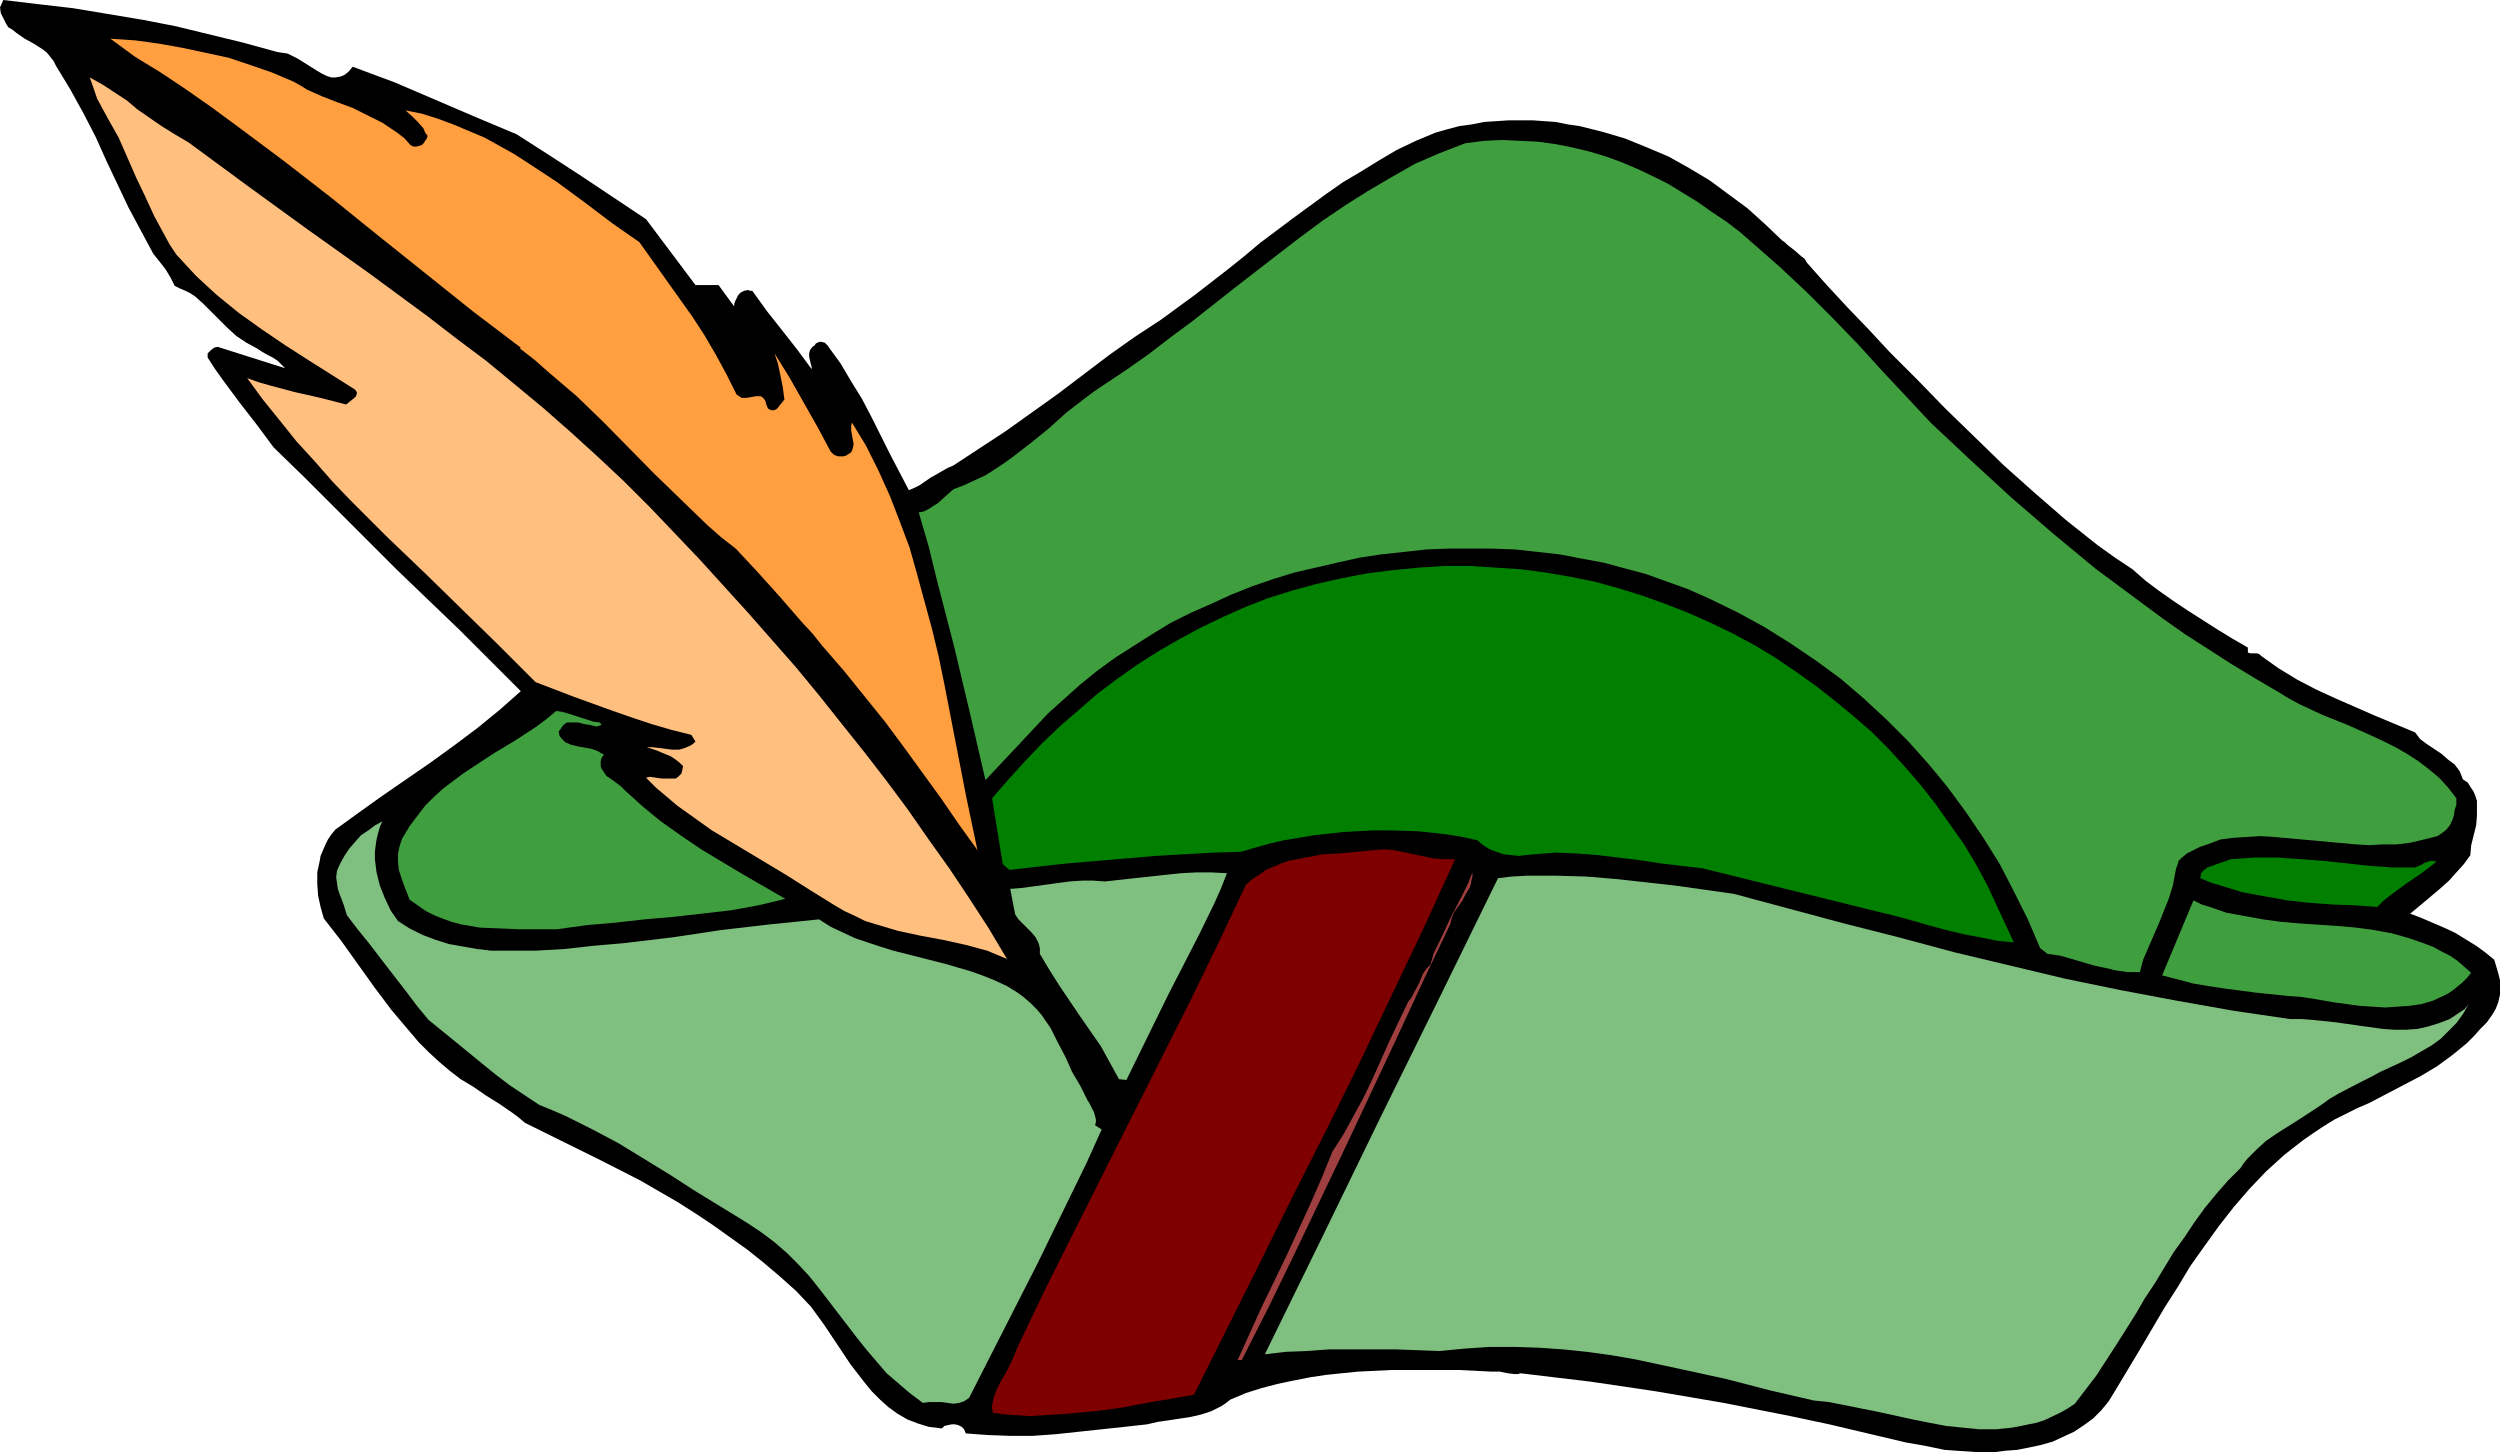 <?xml version="1.0" encoding="UTF-8" standalone="no"?>
<svg
   version="1.0"
   width="129.724mm"
   height="75.362mm"
   id="svg13"
   sodipodi:docname="Hat 080.wmf"
   xmlns:inkscape="http://www.inkscape.org/namespaces/inkscape"
   xmlns:sodipodi="http://sodipodi.sourceforge.net/DTD/sodipodi-0.dtd"
   xmlns="http://www.w3.org/2000/svg"
   xmlns:svg="http://www.w3.org/2000/svg">
  <sodipodi:namedview
     id="namedview13"
     pagecolor="#ffffff"
     bordercolor="#000000"
     borderopacity="0.25"
     inkscape:showpageshadow="2"
     inkscape:pageopacity="0.0"
     inkscape:pagecheckerboard="0"
     inkscape:deskcolor="#d1d1d1"
     inkscape:document-units="mm" />
  <defs
     id="defs1">
    <pattern
       id="WMFhbasepattern"
       patternUnits="userSpaceOnUse"
       width="6"
       height="6"
       x="0"
       y="0" />
  </defs>
  <path
     style="fill:#000000;fill-opacity:1;fill-rule:evenodd;stroke:none"
     d="m 54.298,10.178 0.97,0.162 1.131,0.162 0.97,0.485 0.97,0.485 3.878,2.423 0.808,0.485 0.97,0.485 0.97,0.323 h 0.808 l 0.97,-0.162 0.808,-0.323 0.808,-0.646 0.808,-0.969 8.242,3.07 7.918,3.393 7.918,3.393 8.08,3.393 6.302,4.039 6.464,4.201 6.302,4.201 6.302,4.201 9.696,12.925 h 4.525 l 3.07,4.201 v -0.485 l 0.162,-0.485 0.323,-0.646 0.323,-0.646 0.485,-0.485 0.646,-0.323 0.808,-0.162 0.323,0.162 h 0.485 l 2.909,4.039 3.07,3.877 2.909,3.716 2.747,3.716 v -0.485 l -0.162,-0.485 -0.323,-1.454 v -0.646 l 0.162,-0.646 0.485,-0.646 0.485,-0.323 0.162,-0.323 0.323,-0.162 0.323,-0.162 h 0.485 l 0.646,0.162 0.323,0.323 0.162,0.162 2.586,3.554 2.101,3.554 2.101,3.393 1.939,3.716 3.555,7.109 3.717,7.109 1.131,-0.485 0.97,-0.485 2.101,-1.454 2.262,-1.292 1.131,-0.646 1.131,-0.485 5.171,-3.393 5.171,-3.393 10.181,-7.27 10.019,-7.593 5.01,-3.554 5.171,-3.393 6.626,-4.847 6.464,-5.008 3.232,-2.585 3.07,-2.585 6.464,-4.847 6.626,-4.847 3.232,-2.262 3.555,-2.1 3.394,-2.1 3.555,-2.1 3.717,-1.777 3.878,-1.616 2.262,-0.646 2.424,-0.646 2.424,-0.323 2.424,-0.485 2.424,-0.162 2.424,-0.162 h 2.262 2.424 l 2.262,0.162 2.262,0.162 2.424,0.485 2.262,0.323 4.525,1.131 4.363,1.292 4.363,1.777 4.202,1.777 4.04,2.262 4.04,2.423 3.717,2.747 3.717,2.747 3.394,3.07 3.394,3.231 0.485,0.323 0.485,0.485 1.454,1.131 1.293,1.131 0.646,0.485 0.485,0.808 3.878,4.362 4.04,4.362 4.202,4.362 4.04,4.362 5.494,5.493 5.494,5.655 5.656,5.493 5.818,5.655 5.979,5.332 6.141,5.332 6.302,5.008 3.394,2.423 3.394,2.262 2.586,2.262 2.586,1.939 2.747,1.939 2.909,1.939 5.818,3.716 2.909,1.777 3.07,1.777 v 0.646 0.323 l 0.485,0.162 h 0.323 0.97 l 0.485,0.162 0.323,0.323 3.394,2.423 3.717,2.262 3.717,1.939 3.878,1.777 7.757,3.393 7.757,3.231 0.97,1.292 1.293,0.969 2.909,1.939 1.293,1.131 1.293,0.969 0.485,0.646 0.485,0.646 0.323,0.808 0.323,0.808 0.97,0.646 0.485,0.808 0.646,0.969 0.323,0.808 0.323,0.969 v 0.969 1.939 l -0.162,1.939 -0.485,1.939 -0.485,1.939 -0.162,1.939 -1.293,1.777 -1.454,1.616 -1.454,1.616 -1.616,1.454 -3.07,2.585 -2.909,2.423 2.101,0.808 2.262,0.969 2.262,0.969 2.101,0.969 2.101,1.292 2.101,1.292 1.778,1.292 1.778,1.454 0.808,2.747 0.323,1.292 v 1.454 1.292 l -0.323,1.454 -0.485,1.292 -0.646,1.131 -1.131,1.616 -1.293,1.292 -1.293,1.454 -1.293,1.292 -2.747,2.262 -3.07,2.262 -3.232,1.939 -3.394,1.777 -6.787,3.554 -2.262,0.969 -2.262,1.131 -2.262,1.131 -2.101,1.292 -1.939,1.292 -2.101,1.454 -3.717,2.908 -3.555,3.231 -3.232,3.393 -3.07,3.554 -2.909,3.716 -2.909,4.039 -2.747,3.877 -2.424,4.039 -2.586,4.039 -4.848,8.24 -4.848,8.078 -1.293,2.1 -1.454,1.777 -1.616,1.616 -1.778,1.292 -1.939,1.292 -2.101,0.969 -2.101,0.969 -2.262,0.646 -2.262,0.485 -2.424,0.485 -2.262,0.162 -2.424,0.323 h -2.424 l -2.424,-0.162 -2.424,-0.162 -2.262,-0.162 -3.878,-0.808 -3.717,-0.646 -15.029,-3.554 -7.595,-1.616 -13.09,-2.585 -13.251,-2.262 -6.464,-0.969 -6.626,-0.969 -6.787,-0.808 -6.787,-0.808 -0.485,0.162 h -0.646 l -1.293,-0.162 -1.616,-0.323 h -0.808 -0.808 l -6.464,-0.323 h -6.626 -6.464 l -6.626,0.323 -3.232,0.323 -3.07,0.323 -3.232,0.485 -3.232,0.646 -3.07,0.646 -3.07,0.808 -3.07,0.969 -3.07,1.292 -0.808,0.646 -0.97,0.646 -0.97,0.485 -0.97,0.485 -1.939,0.646 -2.101,0.485 -4.202,0.646 -2.262,0.323 -2.101,0.485 -4.363,0.485 -4.525,0.485 -9.05,0.969 -4.525,0.323 h -4.363 l -4.363,-0.162 -2.262,-0.162 -2.101,-0.162 -0.323,-0.808 -0.485,-0.485 -0.646,-0.323 -0.646,-0.162 h -0.646 l -0.808,0.162 -0.646,0.162 -0.485,0.485 -2.586,-0.323 -2.101,-0.646 -2.101,-0.808 -1.939,-1.131 -1.778,-1.292 -1.616,-1.454 -1.616,-1.616 -1.454,-1.777 -2.747,-3.554 -2.586,-3.877 -2.586,-3.877 -1.293,-1.777 -1.293,-1.777 -2.909,-3.07 -3.07,-2.747 -3.232,-2.747 -3.232,-2.585 -3.394,-2.423 -3.394,-2.423 -3.394,-2.262 -3.555,-2.262 -7.272,-4.201 -7.595,-3.877 -15.029,-7.432 -1.131,-0.969 -1.293,-0.969 -2.586,-1.777 -2.586,-1.616 -2.586,-1.777 -2.424,-1.454 -2.101,-1.616 -2.101,-1.777 -2.101,-1.939 -1.939,-1.939 -1.778,-2.1 -3.555,-4.201 -3.394,-4.524 -6.464,-9.047 -3.394,-4.362 -0.646,-2.262 -0.485,-2.262 -0.162,-2.262 v -2.262 l 0.485,-2.262 0.162,-0.969 0.485,-1.131 0.485,-1.131 0.485,-0.969 0.646,-0.969 0.808,-0.969 4.686,-3.393 4.525,-3.231 9.373,-6.462 4.686,-3.393 4.525,-3.393 4.363,-3.554 4.202,-3.716 -5.979,-5.978 -5.979,-5.978 L 77.73,111.639 65.61,99.521 59.63,93.544 53.651,87.728 50.419,83.365 47.026,79.003 43.794,74.641 42.178,72.379 40.723,70.117 v -0.485 -0.323 l 0.323,-0.323 0.323,-0.323 0.646,-0.485 0.646,-0.162 13.251,4.201 L 55.106,71.41 54.459,70.764 53.49,70.117 52.52,69.633 51.389,68.986 50.419,68.34 48.318,67.209 47.349,66.563 46.379,65.917 44.602,64.301 41.531,61.232 39.915,59.616 38.299,58.162 37.33,57.516 36.36,57.031 35.229,56.546 34.259,56.062 33.451,54.446 32.482,52.83 31.35,51.376 30.058,49.761 27.634,45.237 25.21,40.713 20.846,31.504 18.746,26.819 16.322,22.134 13.736,17.449 10.989,12.925 10.504,11.955 9.858,11.148 9.211,10.34 8.403,9.694 6.626,8.563 4.848,7.593 3.232,6.462 2.424,5.816 1.616,5.332 1.131,4.524 0.646,3.554 0.162,2.585 0,1.454 0.646,0 7.434,0.808 14.382,1.616 l 6.787,1.131 6.787,1.131 6.626,1.292 6.626,1.616 6.626,1.616 z"
     id="path1" />
  <path
     style="fill:#ff9f3f;fill-opacity:1;fill-rule:evenodd;stroke:none"
     d="m 57.53,15.995 1.454,0.808 1.293,0.808 2.909,1.292 2.909,1.131 3.07,1.131 2.909,1.454 2.909,1.454 1.454,0.969 1.454,0.969 1.454,1.131 1.131,1.292 0.646,0.323 h 0.485 l 0.646,-0.162 0.485,-0.162 0.323,-0.323 0.323,-0.485 0.323,-0.485 0.162,-0.485 -0.485,-0.646 -0.323,-0.808 -1.131,-1.292 -1.131,-1.131 -1.293,-1.131 3.232,0.646 3.07,0.969 3.07,1.131 3.07,1.292 3.07,1.292 2.909,1.616 2.909,1.616 2.747,1.777 5.656,3.716 5.494,4.039 5.333,4.039 5.333,3.716 5.171,7.27 5.171,7.27 2.424,3.716 2.262,3.877 2.101,3.877 1.939,3.877 0.485,0.323 0.485,0.323 h 0.97 l 0.97,-0.162 0.808,-0.162 h 0.646 0.323 l 0.323,0.162 0.323,0.323 0.323,0.485 0.162,0.646 0.323,0.808 0.646,0.323 h 0.485 l 0.485,-0.162 0.323,-0.323 0.646,-0.808 0.646,-0.808 -0.323,-2.423 -0.485,-2.423 -0.485,-2.262 -0.323,-0.969 -0.323,-0.969 2.909,4.685 2.747,4.847 2.747,4.847 2.586,4.847 0.646,0.646 0.808,0.323 h 0.808 0.323 l 0.485,-0.162 0.485,-0.323 0.485,-0.323 0.162,-0.323 0.162,-0.485 0.162,-0.808 -0.162,-0.808 -0.162,-0.969 -0.162,-0.808 v -0.969 l 0.162,-0.646 2.747,4.524 2.424,4.847 2.262,5.008 1.939,5.008 1.939,5.17 1.454,5.17 1.454,5.332 1.454,5.332 1.293,5.332 1.131,5.493 4.202,21.649 2.262,10.825 h -0.162 l 0.162,0.162 0.162,0.162 -3.717,-5.17 -3.555,-5.17 -7.272,-10.017 -3.717,-5.008 -4.04,-5.008 -4.04,-5.008 -4.202,-4.847 -1.939,-2.423 -2.101,-2.262 -4.202,-4.847 -4.363,-4.847 -4.363,-4.685 -2.909,-2.262 -2.747,-2.423 -5.171,-5.008 -5.171,-5.008 -10.019,-10.178 -5.171,-5.008 -5.494,-4.685 -2.747,-2.423 -2.909,-2.262 0.162,-0.162 L 92.758,61.07 74.174,46.206 64.963,38.775 55.59,31.504 46.056,24.396 41.208,20.841 36.36,17.449 31.512,14.217 26.502,11.148 21.654,7.593 26.502,7.916 l 4.686,0.646 4.525,0.808 4.525,0.969 4.525,0.969 4.363,1.454 4.202,1.454 z"
     id="path2" />
  <path
     style="fill:#ffbf7f;fill-opacity:1;fill-rule:evenodd;stroke:none"
     d="m 37.006,27.95 11.635,8.563 11.797,8.563 11.797,8.401 11.635,8.563 5.656,4.362 5.818,4.362 5.494,4.524 5.656,4.685 5.333,4.685 5.333,4.847 5.171,4.847 5.171,5.17 9.696,10.178 9.534,10.501 4.686,5.332 4.686,5.332 4.525,5.493 4.363,5.493 4.525,5.655 4.363,5.655 4.202,5.655 4.04,5.816 4.04,5.655 3.878,5.816 3.878,5.978 3.555,5.978 -1.939,-0.808 -1.939,-0.808 -4.202,-1.131 -4.363,-0.969 -4.363,-0.808 -4.525,-0.969 -4.363,-1.292 -2.101,-0.646 -1.939,-0.969 -2.101,-0.969 -1.939,-1.131 -4.686,-2.908 -4.848,-3.07 -4.848,-2.908 -4.848,-2.908 -4.848,-2.908 -4.525,-3.231 -2.262,-1.616 -2.101,-1.777 -2.101,-1.777 -1.939,-1.939 0.808,-0.162 1.131,0.162 1.131,0.162 h 1.131 1.131 0.485 l 0.485,-0.323 0.323,-0.323 0.323,-0.323 0.162,-0.646 0.162,-0.808 -0.646,-0.646 -0.808,-0.646 -0.97,-0.646 -0.808,-0.323 -1.939,-0.808 -1.939,-0.646 h 0.485 0.646 l 1.293,0.162 2.586,0.323 h 1.293 l 1.131,-0.323 1.131,-0.485 0.485,-0.323 0.485,-0.485 -0.808,-1.292 -3.878,-0.969 -3.878,-1.131 -3.878,-1.292 -3.717,-1.292 -7.595,-2.747 -7.595,-2.908 -7.11,-7.109 -7.272,-7.109 -7.272,-7.109 -7.434,-7.109 -7.272,-7.27 -3.555,-3.716 -3.394,-3.877 -3.555,-3.877 -3.232,-4.039 -3.394,-4.201 -3.07,-4.201 2.262,0.808 2.262,0.646 4.848,1.292 5.01,1.131 5.01,1.292 0.808,-0.646 0.808,-0.646 0.323,-0.323 0.162,-0.485 v -0.323 l -0.323,-0.485 -9.211,-5.816 -4.525,-2.908 -4.525,-3.07 -4.525,-3.231 -4.363,-3.554 -1.939,-1.777 -2.101,-1.939 -1.939,-2.1 -1.939,-2.1 -1.293,-1.939 -0.97,-1.777 -2.101,-3.877 -1.778,-3.877 -1.778,-3.716 -3.394,-7.755 -2.101,-3.716 -2.101,-3.877 -1.454,-4.201 2.586,1.454 4.686,3.07 2.101,1.777 4.686,3.231 2.586,1.616 z"
     id="path3" />
  <path
     style="fill:#3f9f3f;fill-opacity:1;fill-rule:evenodd;stroke:none"
     d="m 378.628,82.881 7.918,7.432 7.918,7.27 8.242,7.109 8.403,6.947 4.363,3.231 4.363,3.231 4.363,3.231 4.363,3.07 4.525,2.908 4.525,2.908 4.525,2.747 4.686,2.747 2.101,1.292 2.101,1.131 4.525,2.1 4.848,1.939 4.686,2.1 2.424,1.131 2.262,1.131 2.262,1.292 2.262,1.454 2.101,1.616 1.939,1.616 1.778,1.939 1.616,2.1 v 1.292 l -0.323,0.969 -0.162,1.131 -0.323,0.969 -0.485,0.969 -0.646,0.808 -0.808,0.646 -0.97,0.646 -2.586,0.646 -2.747,0.646 -2.586,0.323 h -2.747 l -2.586,0.162 -2.747,-0.162 -5.333,-0.485 -5.333,-0.485 -5.333,-0.485 -2.747,-0.162 -2.586,0.162 -2.586,0.162 -2.586,0.323 -1.293,0.485 -1.293,0.485 -1.454,0.485 -1.293,0.646 -1.293,0.646 -1.131,0.969 -0.485,0.485 -0.162,0.646 -0.323,0.808 -0.162,0.808 -0.485,2.585 -0.808,2.585 -0.97,2.423 -0.97,2.423 -2.101,4.847 -0.97,2.262 -0.646,2.423 h -2.424 l -2.262,-0.323 -2.101,-0.485 -2.262,-0.485 -4.363,-1.292 -2.262,-0.646 -2.424,-0.323 -1.454,-1.131 -2.424,-5.655 -2.747,-5.493 -2.747,-5.332 -3.232,-5.17 -3.394,-5.008 -3.555,-4.847 -3.717,-4.524 -4.04,-4.524 -4.202,-4.201 -4.525,-4.201 -4.525,-3.877 -4.848,-3.554 -5.01,-3.393 -5.171,-3.231 -5.333,-2.908 -5.656,-2.747 -4.04,-1.777 -4.04,-1.454 -4.04,-1.454 -4.202,-1.131 -4.202,-1.131 -4.363,-0.808 -4.202,-0.808 -4.363,-0.485 -4.363,-0.485 -4.363,-0.162 h -4.363 -4.363 l -4.363,0.162 -4.363,0.485 -4.525,0.485 -4.202,0.646 -4.363,0.969 -4.202,0.969 -4.202,0.969 -4.202,1.292 -4.202,1.454 -4.04,1.616 -3.878,1.777 -4.04,1.777 -3.878,1.939 -3.717,2.262 -3.555,2.262 -3.555,2.262 -3.555,2.585 -3.394,2.747 -3.07,2.747 -3.232,2.908 -12.282,13.086 -3.07,-13.248 -3.07,-12.925 -3.394,-13.086 -1.616,-6.624 -1.939,-6.624 0.97,-0.162 0.97,-0.485 0.97,-0.646 0.808,-0.485 1.616,-1.454 1.454,-1.292 2.101,-0.808 2.101,-0.969 2.101,-0.969 1.778,-1.131 1.939,-1.292 1.778,-1.292 3.555,-2.747 3.394,-2.747 3.394,-3.07 3.555,-2.747 1.939,-1.454 1.939,-1.292 4.363,-2.908 4.363,-3.07 4.202,-3.231 4.363,-3.231 8.403,-6.624 8.565,-6.624 4.202,-3.231 4.363,-3.231 4.525,-3.07 4.363,-2.747 4.686,-2.747 4.525,-2.585 4.848,-2.1 5.01,-1.939 3.717,-0.485 3.555,-0.162 3.555,0.162 3.394,0.162 3.555,0.485 3.232,0.646 3.394,0.808 3.232,0.969 3.07,1.131 3.07,1.292 3.07,1.454 2.909,1.454 2.909,1.777 2.909,1.777 2.747,1.939 2.909,1.939 2.747,2.1 2.586,2.262 5.333,4.685 5.171,4.847 5.01,5.008 4.848,5.008 4.848,5.332 4.848,5.17 z"
     id="path4" />
  <path
     style="fill:#007f00;fill-opacity:1;fill-rule:evenodd;stroke:none"
     d="m 389.779,173.678 5.171,11.148 -3.232,-0.323 -3.232,-0.646 -3.394,-0.646 -3.394,-0.808 -3.555,-0.969 -3.394,-0.969 -3.555,-0.969 -3.394,-0.808 -33.936,-8.401 -4.202,-0.485 -4.04,-0.485 -4.202,-0.646 -4.04,-0.485 -4.04,-0.485 -4.202,-0.323 -4.04,-0.162 -4.202,0.323 -1.616,0.162 -1.454,0.162 -1.454,-0.162 -1.454,-0.162 -1.454,-0.485 -1.293,-0.485 -1.293,-0.808 -1.131,-0.969 -2.909,-0.646 -2.909,-0.485 -2.909,-0.323 -2.909,-0.323 -5.818,-0.162 h -2.909 l -3.07,0.162 -2.909,0.162 -2.909,0.323 -2.909,0.323 -2.909,0.485 -2.909,0.485 -2.747,0.646 -2.909,0.808 -2.747,0.808 -5.494,0.162 -5.656,0.323 -5.656,0.323 -5.656,0.485 -11.474,0.969 -5.818,0.646 -5.656,0.646 -1.293,-1.131 -2.101,-12.925 3.232,-3.716 3.232,-3.554 3.394,-3.554 3.555,-3.393 3.555,-3.07 3.717,-3.231 3.878,-2.908 3.878,-2.747 4.04,-2.585 4.202,-2.423 4.202,-2.262 4.363,-2.1 4.363,-1.939 4.525,-1.777 4.686,-1.454 4.686,-1.292 5.01,-1.131 5.01,-0.969 5.171,-0.646 5.01,-0.485 5.01,-0.323 h 5.01 l 5.01,0.323 5.01,0.323 4.848,0.646 4.686,0.808 4.848,0.969 4.686,1.292 4.686,1.454 4.525,1.616 4.525,1.777 4.363,1.939 4.363,2.1 4.202,2.262 4.04,2.423 4.04,2.747 3.878,2.747 3.717,2.908 3.717,3.07 3.555,3.07 3.394,3.393 3.232,3.554 3.07,3.554 2.909,3.716 2.747,3.877 2.747,3.877 2.424,4.039 z"
     id="path5" />
  <path
     style="fill:#3f9f3f;fill-opacity:1;fill-rule:evenodd;stroke:none"
     d="m 117.645,141.689 0.323,0.485 -0.485,0.162 -0.485,0.162 -1.293,-0.323 -1.131,-0.162 -1.131,-0.323 h -1.131 -0.646 -0.485 l -0.485,0.323 -0.323,0.323 -0.323,0.485 -0.485,0.646 0.162,0.808 0.323,0.485 0.485,0.485 0.323,0.323 1.131,0.485 1.293,0.323 2.747,0.485 1.293,0.485 0.485,0.323 0.646,0.323 -0.485,0.646 -0.162,0.646 v 0.485 0.485 l 0.162,0.485 0.323,0.485 0.646,0.969 0.97,0.646 1.131,0.808 0.808,0.646 0.808,0.808 3.394,3.07 3.555,2.908 3.878,2.747 4.04,2.747 4.04,2.423 4.04,2.423 8.403,4.847 -2.586,0.646 -2.747,0.646 -5.333,0.969 -5.656,0.646 -5.656,0.646 -5.656,0.485 -5.656,0.646 -5.656,0.485 -5.818,0.808 h -7.434 l -3.878,-0.162 -3.878,-0.162 -1.778,-0.323 -1.939,-0.323 -1.778,-0.485 -1.778,-0.646 -1.616,-0.646 -1.616,-0.808 -1.616,-1.131 -1.616,-1.131 -0.485,-1.292 -0.646,-1.616 -0.485,-1.454 -0.485,-1.454 -0.162,-1.616 v -1.616 l 0.323,-1.454 0.485,-1.454 1.454,-2.423 1.454,-1.939 1.616,-2.1 1.778,-1.777 1.778,-1.616 1.939,-1.454 1.939,-1.454 1.939,-1.292 4.202,-2.747 4.04,-2.423 4.202,-2.747 1.939,-1.454 1.939,-1.616 1.131,0.162 1.131,0.323 4.04,1.292 0.97,0.323 z"
     id="path6" />
  <path
     style="fill:#7fbf7f;fill-opacity:1;fill-rule:evenodd;stroke:none"
     d="m 78.053,180.625 2.262,1.454 2.586,1.292 2.586,0.969 2.586,0.808 2.747,0.485 2.747,0.485 2.747,0.323 h 2.909 2.909 2.909 l 5.656,-0.323 5.818,-0.646 5.656,-0.485 9.534,-1.131 9.696,-1.454 9.696,-1.131 4.848,-0.485 4.686,-0.485 2.262,1.454 2.424,1.131 2.424,1.131 2.424,0.808 2.424,0.808 2.586,0.808 10.181,2.585 5.01,1.454 2.262,0.808 2.424,0.969 2.424,1.131 2.101,1.292 1.293,0.969 1.293,1.131 1.131,1.131 0.97,1.131 1.778,2.585 1.454,2.908 1.454,2.747 0.646,1.454 0.646,1.454 1.616,2.747 1.454,2.908 0.323,0.485 0.323,0.646 0.646,1.292 0.162,0.646 0.162,0.646 v 0.485 l -0.162,0.646 1.293,0.808 -2.909,6.462 -3.232,6.624 -6.464,13.248 -13.413,26.334 -0.485,0.323 -0.485,0.323 -0.97,0.323 -1.131,0.162 -1.131,-0.162 -1.131,-0.162 h -2.586 l -1.131,0.162 -2.586,-1.939 -2.262,-1.939 -2.262,-1.939 -1.939,-2.262 -1.939,-2.262 -1.939,-2.423 -3.717,-4.847 -3.717,-4.847 -1.939,-2.423 -2.101,-2.262 -2.262,-2.262 -2.424,-2.1 -2.586,-1.939 -2.909,-1.939 -5.01,-3.07 -5.01,-3.07 -5.01,-3.231 -5.01,-3.07 -5.01,-3.07 -5.171,-2.747 -5.171,-2.585 -2.586,-1.131 -2.747,-1.131 -2.909,-1.939 -2.909,-1.939 -2.747,-2.1 -2.586,-2.1 -5.333,-4.362 -5.171,-4.201 -2.262,-2.747 -1.939,-2.585 -3.878,-5.008 -3.717,-4.847 -2.101,-2.585 -2.101,-2.747 -0.646,-2.1 -0.808,-2.1 -0.323,-0.969 -0.162,-1.131 -0.162,-1.131 0.162,-1.292 0.646,-1.454 0.808,-1.454 0.97,-1.454 1.131,-1.292 1.131,-1.292 1.454,-0.969 1.293,-0.969 1.454,-0.808 -0.485,1.131 -0.323,1.131 -0.323,1.292 -0.162,1.131 -0.162,1.292 v 1.454 l 0.323,2.585 0.646,2.585 0.97,2.423 1.131,2.423 z"
     id="path7" />
  <path
     style="fill:#7f0000;fill-opacity:1;fill-rule:evenodd;stroke:none"
     d="m 285.385,168.508 -6.141,13.41 -6.302,13.248 -6.302,13.248 -6.464,13.086 -6.626,13.086 -6.464,13.086 -6.464,12.925 -6.464,12.925 -4.525,0.808 -4.848,0.808 -5.01,0.969 -5.01,0.646 -5.171,0.485 -5.01,0.323 -2.586,0.162 -2.424,-0.162 -2.424,-0.162 -2.424,-0.323 -0.162,-0.808 v -0.646 l 0.323,-1.616 0.646,-1.616 0.808,-1.616 0.97,-1.616 0.808,-1.616 0.808,-1.777 0.646,-1.616 5.494,-11.471 5.656,-11.309 22.786,-45.237 5.494,-11.309 5.333,-11.309 1.293,-1.131 1.293,-0.808 1.293,-0.969 1.616,-0.646 1.454,-0.646 1.454,-0.485 3.232,-0.646 3.394,-0.646 3.232,-0.162 6.787,-0.646 2.101,-0.162 1.939,0.162 3.878,0.808 3.878,0.808 2.101,0.162 z"
     id="path8" />
  <path
     style="fill:#7fbf7f;fill-opacity:1;fill-rule:evenodd;stroke:none"
     d="m 240.622,171.254 -1.131,2.908 -1.293,2.908 -2.909,5.978 -3.07,5.978 -3.07,5.978 -8.242,16.802 -1.454,-0.162 -1.778,-3.231 -1.778,-3.231 -4.04,-5.816 -4.04,-5.978 -1.939,-3.07 -1.939,-3.231 v -0.646 -0.485 l -0.162,-0.646 -0.162,-0.485 -0.485,-0.969 -0.808,-0.969 -0.808,-0.808 -0.97,-0.969 -0.808,-0.808 -0.646,-0.969 -0.97,-5.008 2.101,-0.162 2.424,-0.323 4.686,-0.646 2.424,-0.323 2.424,-0.162 h 2.262 l 2.262,0.162 5.818,-0.646 5.979,-0.646 3.07,-0.323 3.07,-0.162 h 2.909 z"
     id="path9" />
  <path
     style="fill:#9f3f3f;fill-opacity:1;fill-rule:evenodd;stroke:none"
     d="m 284.416,181.271 -5.171,10.825 -5.01,10.825 -5.01,10.663 -5.01,10.663 -10.181,21.326 -5.171,10.663 -5.333,10.501 h -0.808 l 4.686,-10.34 2.424,-5.008 2.424,-5.008 4.686,-10.178 2.262,-5.17 2.101,-5.17 2.262,-3.554 1.939,-3.554 1.939,-3.554 1.778,-3.716 3.394,-7.593 3.555,-7.432 0.646,-0.808 0.485,-0.969 0.97,-1.777 0.808,-1.939 0.646,-0.969 0.808,-0.808 0.646,-2.262 1.131,-2.262 2.101,-4.524 2.262,-4.362 1.131,-2.262 0.97,-2.423 v 0.808 l -0.162,0.646 -0.323,1.454 -0.808,1.292 -0.646,1.292 -1.616,2.262 -0.485,1.131 z"
     id="path10" />
  <path
     style="fill:#7fbf7f;fill-opacity:1;fill-rule:evenodd;stroke:none"
     d="m 361.66,181.11 10.827,2.747 10.827,2.908 10.827,2.585 10.827,2.585 10.989,2.262 11.15,2.1 10.989,1.939 10.989,1.616 h 2.262 l 2.101,0.162 4.686,0.485 4.525,0.646 4.686,0.646 2.262,0.162 h 2.262 l 2.262,-0.162 2.101,-0.485 2.101,-0.646 2.101,-0.808 1.939,-1.292 0.97,-0.646 0.808,-0.969 -1.131,1.939 -1.293,1.777 -1.616,1.616 -1.454,1.454 -1.778,1.292 -1.939,1.131 -1.939,1.131 -1.939,0.969 -4.202,1.939 -2.101,1.131 -1.939,0.969 -4.04,2.1 -1.939,1.131 -1.778,1.292 -4.202,2.747 -4.363,2.747 -2.101,1.454 -1.778,1.616 -1.778,1.777 -0.808,0.969 -0.646,0.969 -2.424,2.423 -2.262,2.585 -2.262,2.747 -2.101,2.908 -1.939,2.908 -2.101,2.908 -3.717,6.139 -1.939,2.908 -1.778,3.07 -3.878,6.139 -3.878,5.978 -2.101,2.747 -2.101,2.747 -1.454,0.969 -1.454,0.808 -3.07,1.454 -1.454,0.485 -1.616,0.323 -3.232,0.646 -3.232,0.323 h -3.232 l -3.232,-0.323 -3.232,-0.323 -3.394,-0.646 -3.232,-0.646 -6.626,-1.454 -6.464,-1.292 -3.232,-0.646 -3.07,-0.323 -8.403,-1.939 -4.363,-1.131 -4.363,-1.131 -8.888,-1.939 -4.525,-0.969 -4.525,-0.969 -4.686,-0.808 -4.686,-0.646 -4.686,-0.485 -4.686,-0.323 -4.848,-0.162 h -4.848 l -4.848,0.323 -5.01,0.485 -8.565,-0.323 h -8.888 -4.202 l -4.363,0.323 -4.202,0.162 -4.04,0.485 11.474,-23.426 11.312,-23.265 11.474,-23.265 11.474,-23.426 2.747,-0.323 2.909,-0.162 h 5.818 l 5.818,0.162 5.818,0.485 5.818,0.646 5.818,0.646 11.474,1.616 z"
     id="path11" />
  <path
     style="fill:#007f00;fill-opacity:1;fill-rule:evenodd;stroke:none"
     d="m 473.649,170.124 1.131,-0.485 0.808,-0.485 1.131,-0.323 h 0.485 l 0.646,0.162 -1.454,1.131 -1.293,0.969 -1.616,1.131 -1.454,0.969 -3.07,2.262 -1.454,1.131 -1.293,1.292 -4.363,-0.323 -4.363,-0.162 -4.525,-0.323 -4.363,-0.485 -4.525,-0.808 -4.363,-0.808 -2.101,-0.646 -2.101,-0.646 -2.101,-0.646 -1.939,-0.808 0.162,-0.485 v -0.485 l 0.646,-0.646 0.646,-0.485 0.97,-0.323 0.808,-0.323 0.97,-0.323 0.97,-0.323 0.808,-0.323 2.424,-0.162 2.262,-0.162 h 4.686 l 4.525,0.323 4.363,0.323 8.888,0.969 4.525,0.323 z"
     id="path12" />
  <path
     style="fill:#3f9f3f;fill-opacity:1;fill-rule:evenodd;stroke:none"
     d="m 484.638,190.803 -0.808,0.969 -0.97,0.969 -0.808,0.646 -0.97,0.808 -0.97,0.646 -0.97,0.485 -2.101,0.969 -2.262,0.646 -2.262,0.323 -2.424,0.162 -2.262,0.162 -2.586,-0.162 -2.424,-0.162 -4.848,-0.646 -4.686,-0.808 -2.262,-0.323 -2.262,-0.162 -6.302,-0.646 -6.141,-0.808 -3.232,-0.485 -2.909,-0.485 -3.07,-0.808 -3.07,-0.808 6.141,-14.702 1.616,0.808 1.616,0.485 3.232,1.131 3.555,0.646 3.555,0.646 3.555,0.485 3.717,0.323 7.272,0.485 3.717,0.323 3.555,0.485 3.555,0.646 3.394,0.969 3.232,1.131 1.616,0.646 1.454,0.808 1.616,0.808 1.454,0.969 1.293,1.131 z"
     id="path13" />
</svg>
